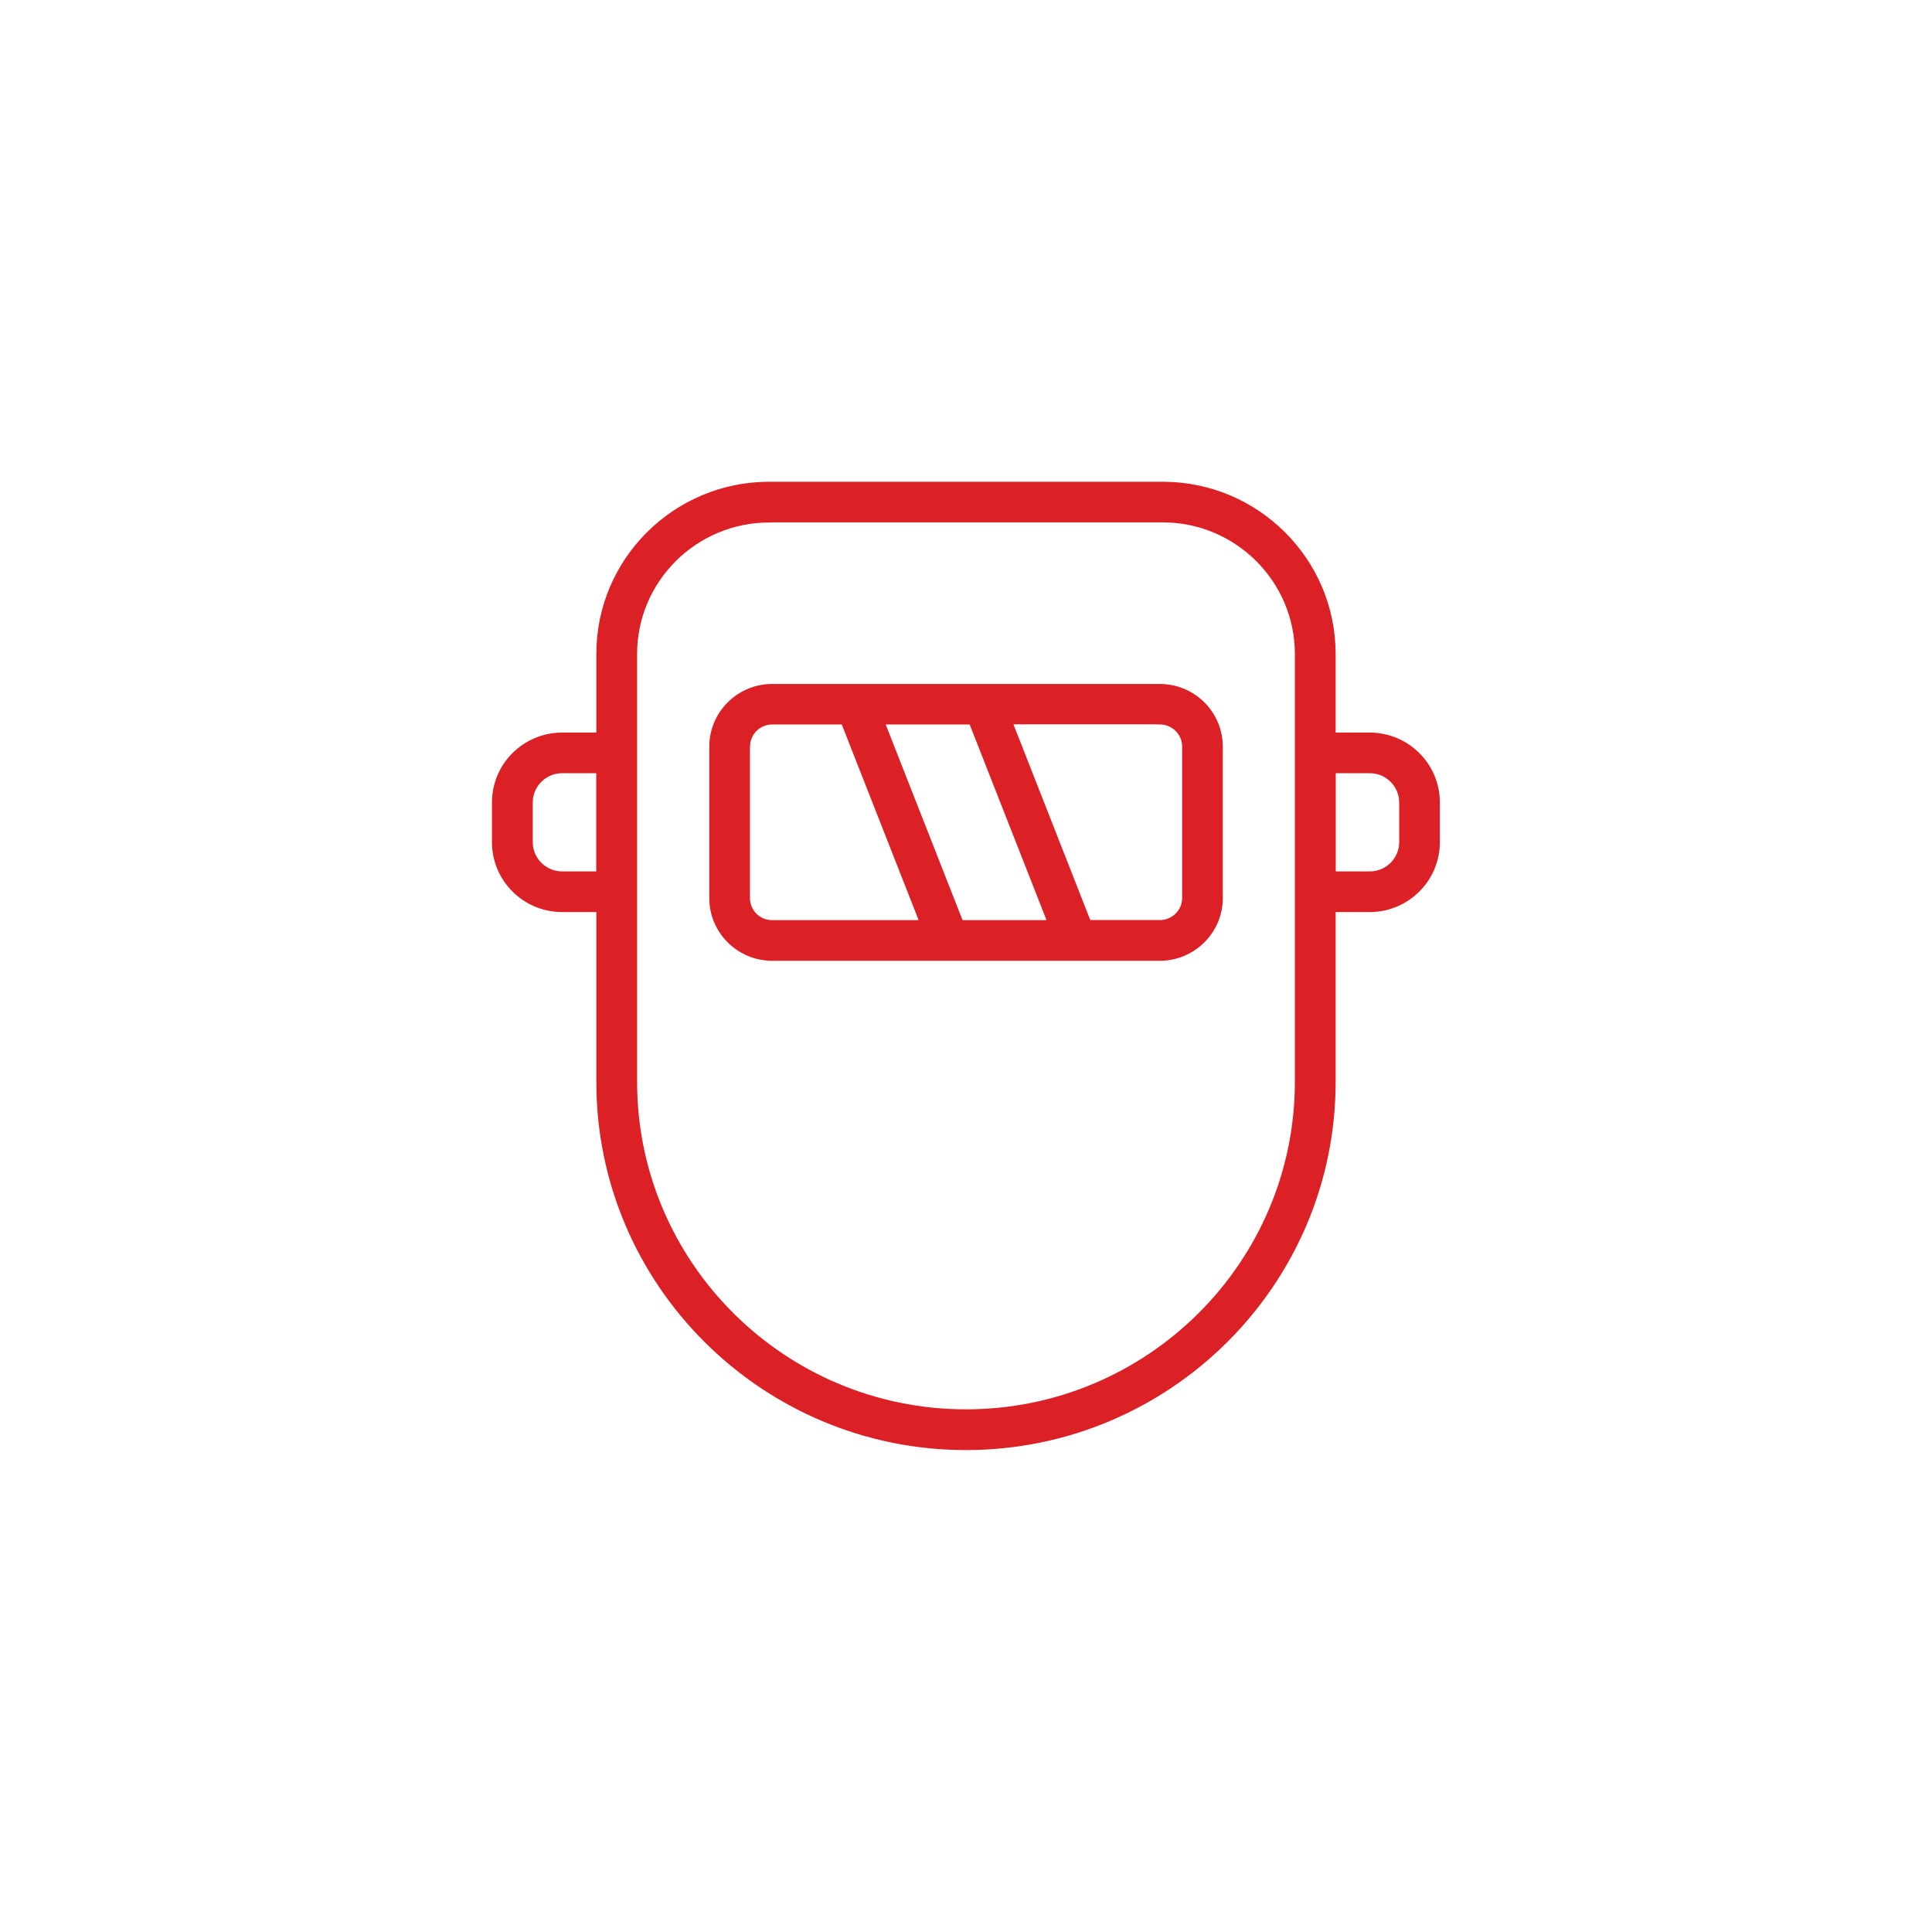 <?xml version="1.0" encoding="UTF-8" standalone="no"?>
<!DOCTYPE svg PUBLIC "-//W3C//DTD SVG 1.1//EN" "http://www.w3.org/Graphics/SVG/1.1/DTD/svg11.dtd">
<svg width="100%" height="100%" viewBox="0 0 96 96" version="1.1" xmlns="http://www.w3.org/2000/svg" xmlns:xlink="http://www.w3.org/1999/xlink" xml:space="preserve" xmlns:serif="http://www.serif.com/" style="fill-rule:evenodd;clip-rule:evenodd;">
    <g transform="matrix(1.233,0,0,1.233,23.336,22.974)">
        <path d="M11.247,17.563L11.247,11.475L11.251,11.471L11.251,11.45C11.251,10.932 11.676,10.513 12.193,10.513L15.031,10.513L18.168,18.499L12.188,18.499C11.667,18.499 11.247,18.076 11.247,17.563ZM27.767,10.508L27.767,10.513L27.817,10.513C28.338,10.513 28.763,10.936 28.763,11.45L28.763,17.558C28.763,18.076 28.339,18.495 27.817,18.495L24.978,18.495L21.842,10.508L27.767,10.508ZM12.193,20.037L27.812,20.037C29.182,20.037 30.302,18.927 30.302,17.563L30.302,11.455C30.302,10.09 29.187,8.981 27.812,8.981L12.193,8.981C10.823,8.981 9.708,10.09 9.708,11.455L9.708,17.563C9.708,18.927 10.823,20.037 12.193,20.037ZM20.185,10.513L23.322,18.499L19.83,18.499L16.693,10.513L20.185,10.513Z" style="fill:rgb(219,33,38);fill-rule:nonzero;stroke:rgb(219,33,38);stroke-width:0.1px;"/>
        <path d="M12.122,2.374L12.122,2.369L27.933,2.369C30.893,2.369 33.306,4.771 33.306,7.718L33.306,24.969C33.306,32.27 27.337,38.213 20.002,38.213C12.668,38.213 6.699,32.27 6.699,24.969L6.699,7.723C6.699,4.771 9.111,2.374 12.072,2.374L12.122,2.374ZM3.728,18.073L5.156,18.073L5.156,24.974C5.156,33.126 11.819,39.755 20.002,39.755C28.186,39.755 34.849,33.121 34.849,24.974L34.849,18.073L36.272,18.073C37.805,18.073 39.05,16.834 39.05,15.306L39.05,13.706C39.05,12.179 37.805,10.94 36.272,10.94L34.849,10.94L34.849,7.718C34.849,3.92 31.747,0.832 27.933,0.832L12.072,0.832C8.258,0.832 5.156,3.92 5.156,7.718L5.156,10.94L3.728,10.94C2.195,10.94 0.95,12.179 0.95,13.706L0.95,15.306C0.95,16.834 2.195,18.073 3.728,18.073ZM2.494,13.706C2.494,13.03 3.048,12.477 3.728,12.477L5.151,12.477L5.151,16.535L3.728,16.535C3.048,16.535 2.494,15.983 2.494,15.306L2.494,13.706ZM37.511,13.706L37.511,15.306C37.511,15.983 36.956,16.535 36.276,16.535L34.854,16.535L34.854,12.477L36.276,12.477C36.956,12.477 37.511,13.03 37.511,13.706Z" style="fill:rgb(219,33,38);fill-rule:nonzero;stroke:rgb(219,33,38);stroke-width:0.1px;"/>
    </g>
</svg>
